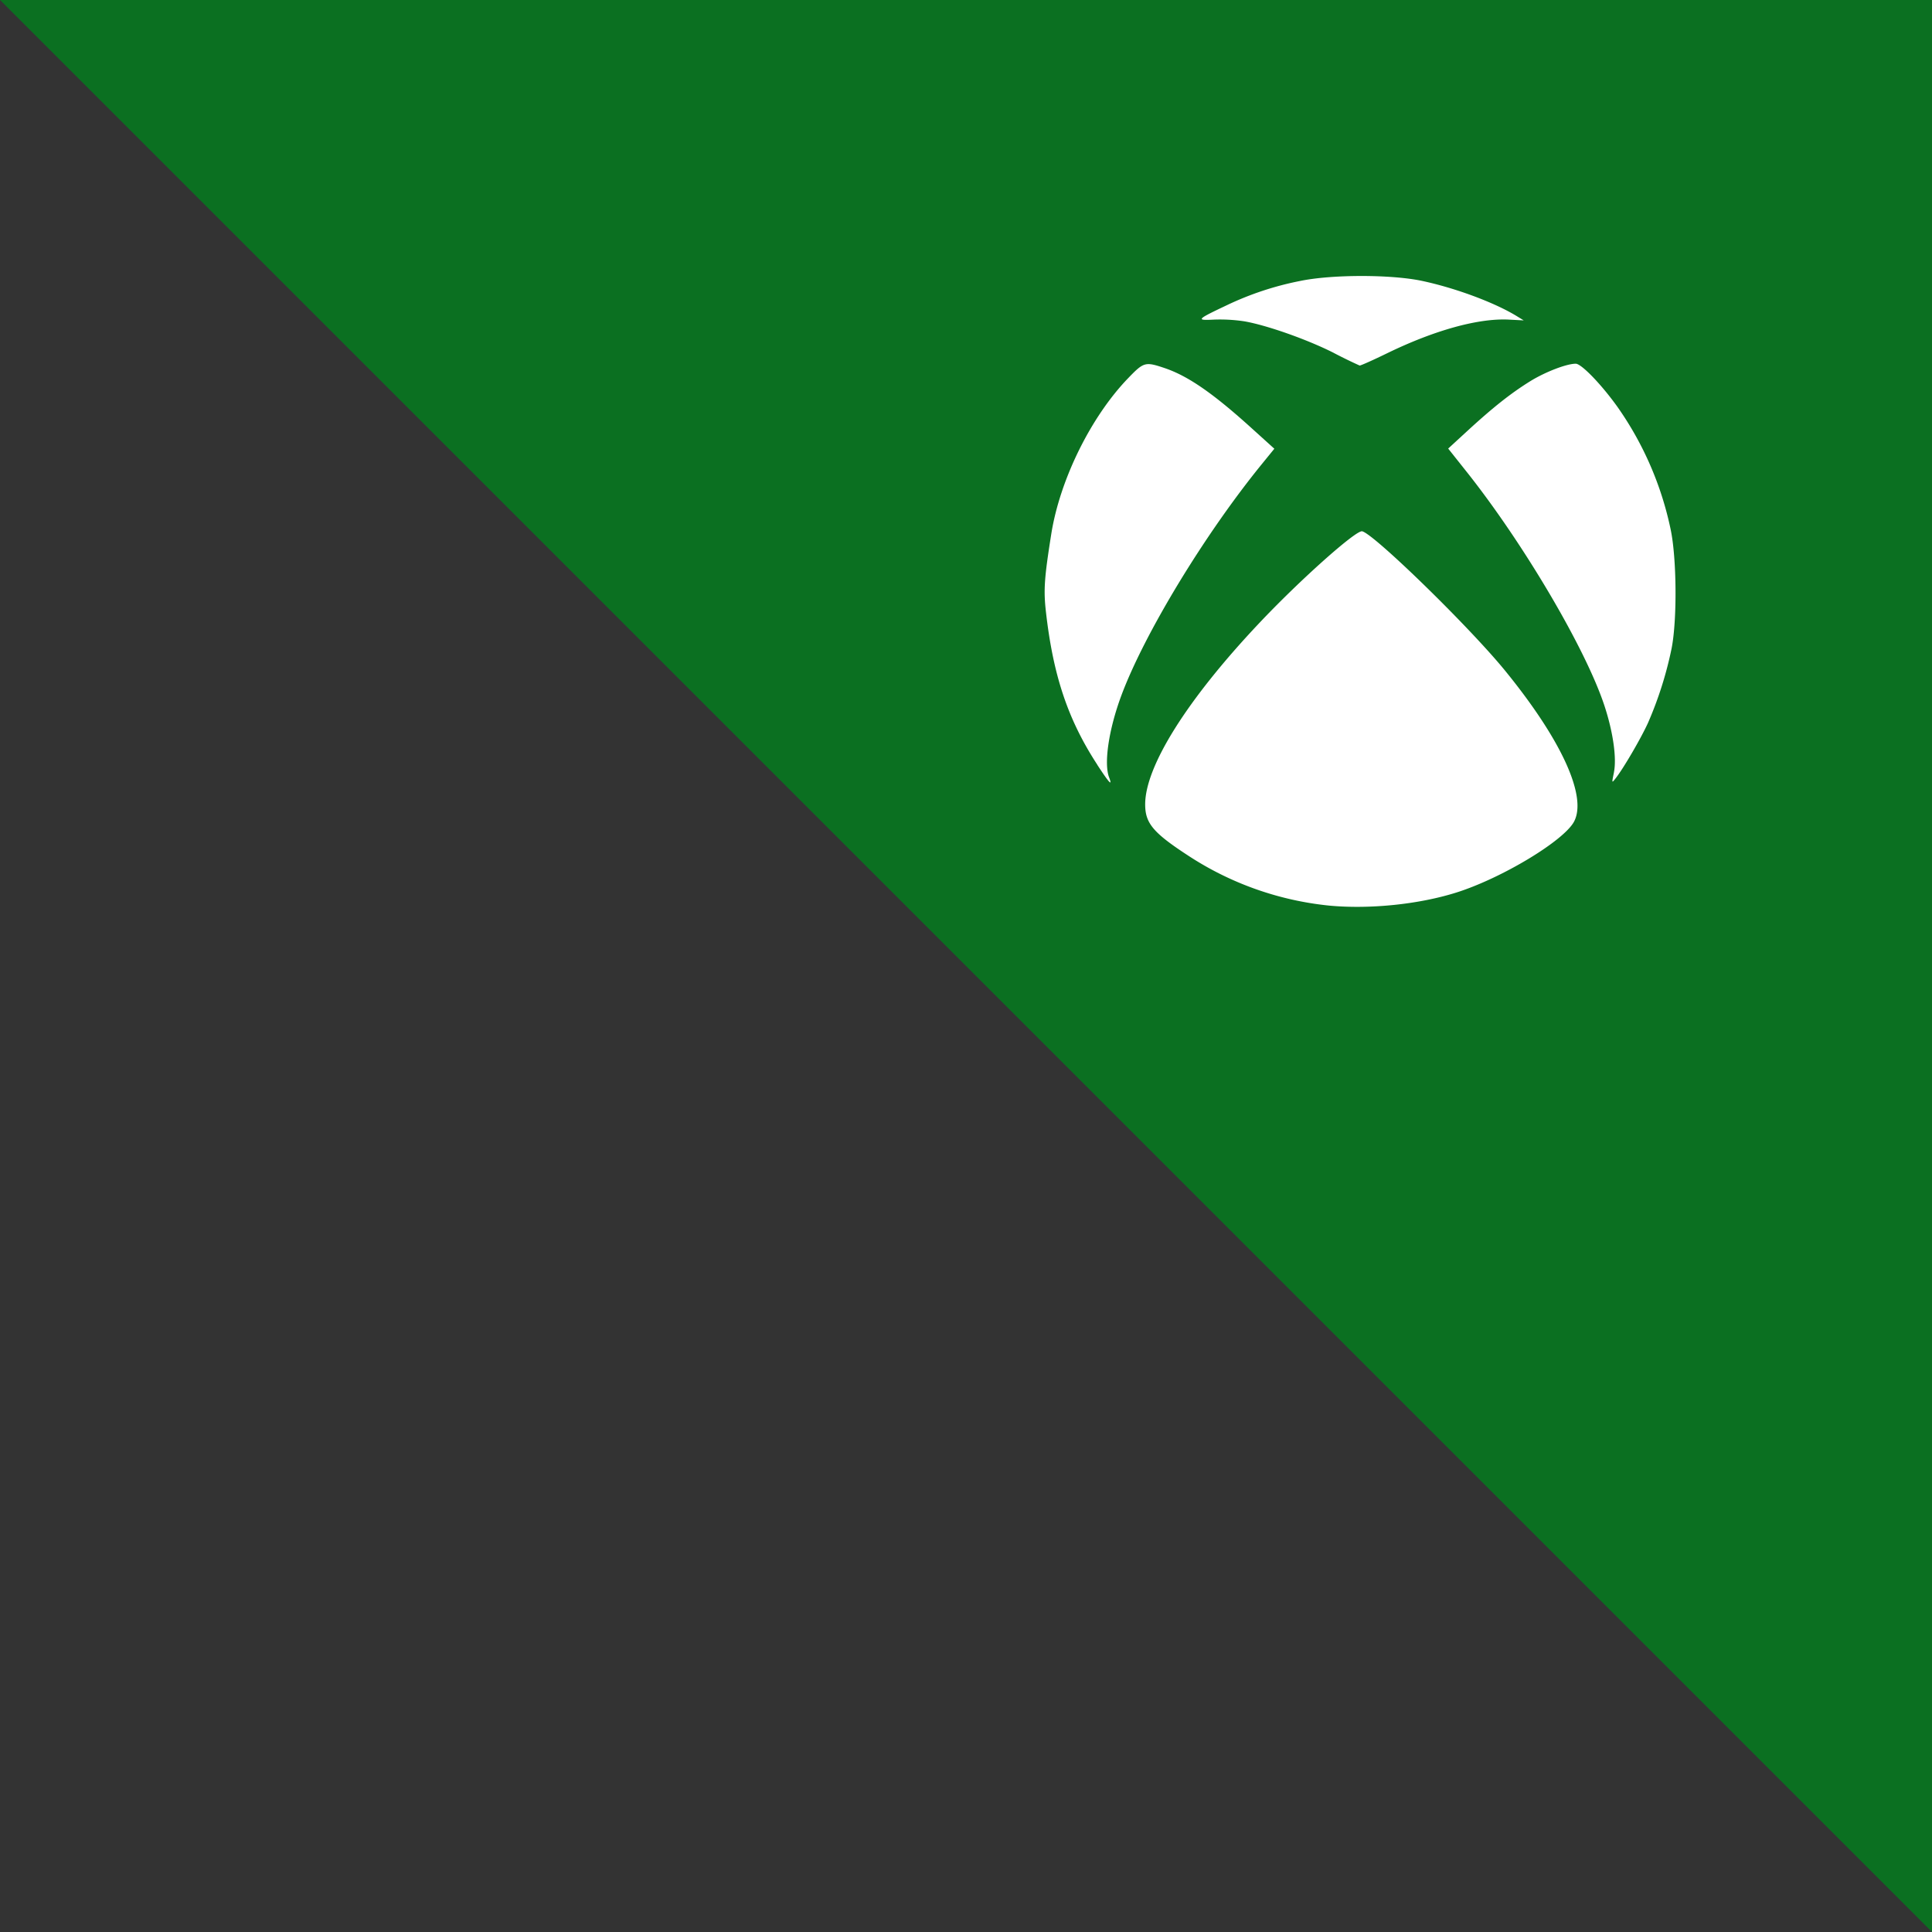 <svg width="307" height="307" viewBox="0 0 307 307" fill="none" xmlns="http://www.w3.org/2000/svg">
	<rect x="0" y="0" width="307" height="307" fill="#333333" stroke="none"/>
	<path d="M307 0H0l153.5 153.5L307 307V0Z" fill="#0B7021"/>
	<g clip-path="url(#clip0_9328_416201)">
	<path d="M211.123 143.894a50.037 50.037 0 0 1-22.254-7.895c-5.626-3.665-6.898-5.175-6.898-8.182 0-6.046 6.654-16.641 18.038-28.714 6.459-6.86 15.469-14.899 16.44-14.68 1.892.427 17.029 15.181 22.693 22.123 8.959 10.983 13.082 19.98 10.989 23.99-1.591 3.045-11.465 9.003-18.714 11.29-5.978 1.886-13.828 2.688-20.294 2.068Zm-36.752-22.367c-4.68-7.168-7.042-14.223-8.183-24.435-.375-3.377-.238-5.3.859-12.217 1.366-8.628 6.278-18.608 12.186-24.748 2.512-2.613 2.738-2.676 5.802-1.648 3.727 1.253 7.706 3.997 13.865 9.573l3.596 3.252-1.961 2.412c-9.122 11.196-18.746 27.066-22.38 36.884-1.973 5.338-2.769 10.695-1.917 12.925.57 1.504.044.94-1.88-1.998h.013Zm82.082 1.221c.463-2.255-.119-6.39-1.491-10.569-2.964-9.041-12.876-25.863-21.979-37.298l-2.863-3.602 3.095-2.845c4.047-3.715 6.86-5.94 9.899-7.831 2.387-1.485 5.808-2.807 7.274-2.807.908 0 4.097 3.308 6.672 6.917a52.437 52.437 0 0 1 8.415 19.435c.958 4.561 1.04 14.322.15 18.871a59.489 59.489 0 0 1-3.759 11.86c-1.122 2.462-3.91 7.243-5.138 8.797-.626.802-.626.795-.269-.928h-.006Zm-44.496-66.662c-4.198-2.13-10.677-4.417-14.26-5.032a26.134 26.134 0 0 0-4.756-.269c-2.951.15-2.819 0 1.918-2.243a48.734 48.734 0 0 1 11.678-3.884c5.012-1.06 14.448-1.066 19.385-.032 5.325 1.128 11.61 3.459 15.149 5.64l1.053.644-2.412-.125c-4.799-.238-11.779 1.692-19.285 5.344-2.262 1.103-4.235 1.98-4.379 1.955a76.571 76.571 0 0 1-4.098-1.998h.007Z" fill="#fff"/>
	</g>
<defs>
	<clipPath id="clip0_9328_416201">
	<path fill="#fff" transform="translate(166 43.857)" d="M0 0h100.245v100.245H0z"/>
	</clipPath>
</defs>
</svg>